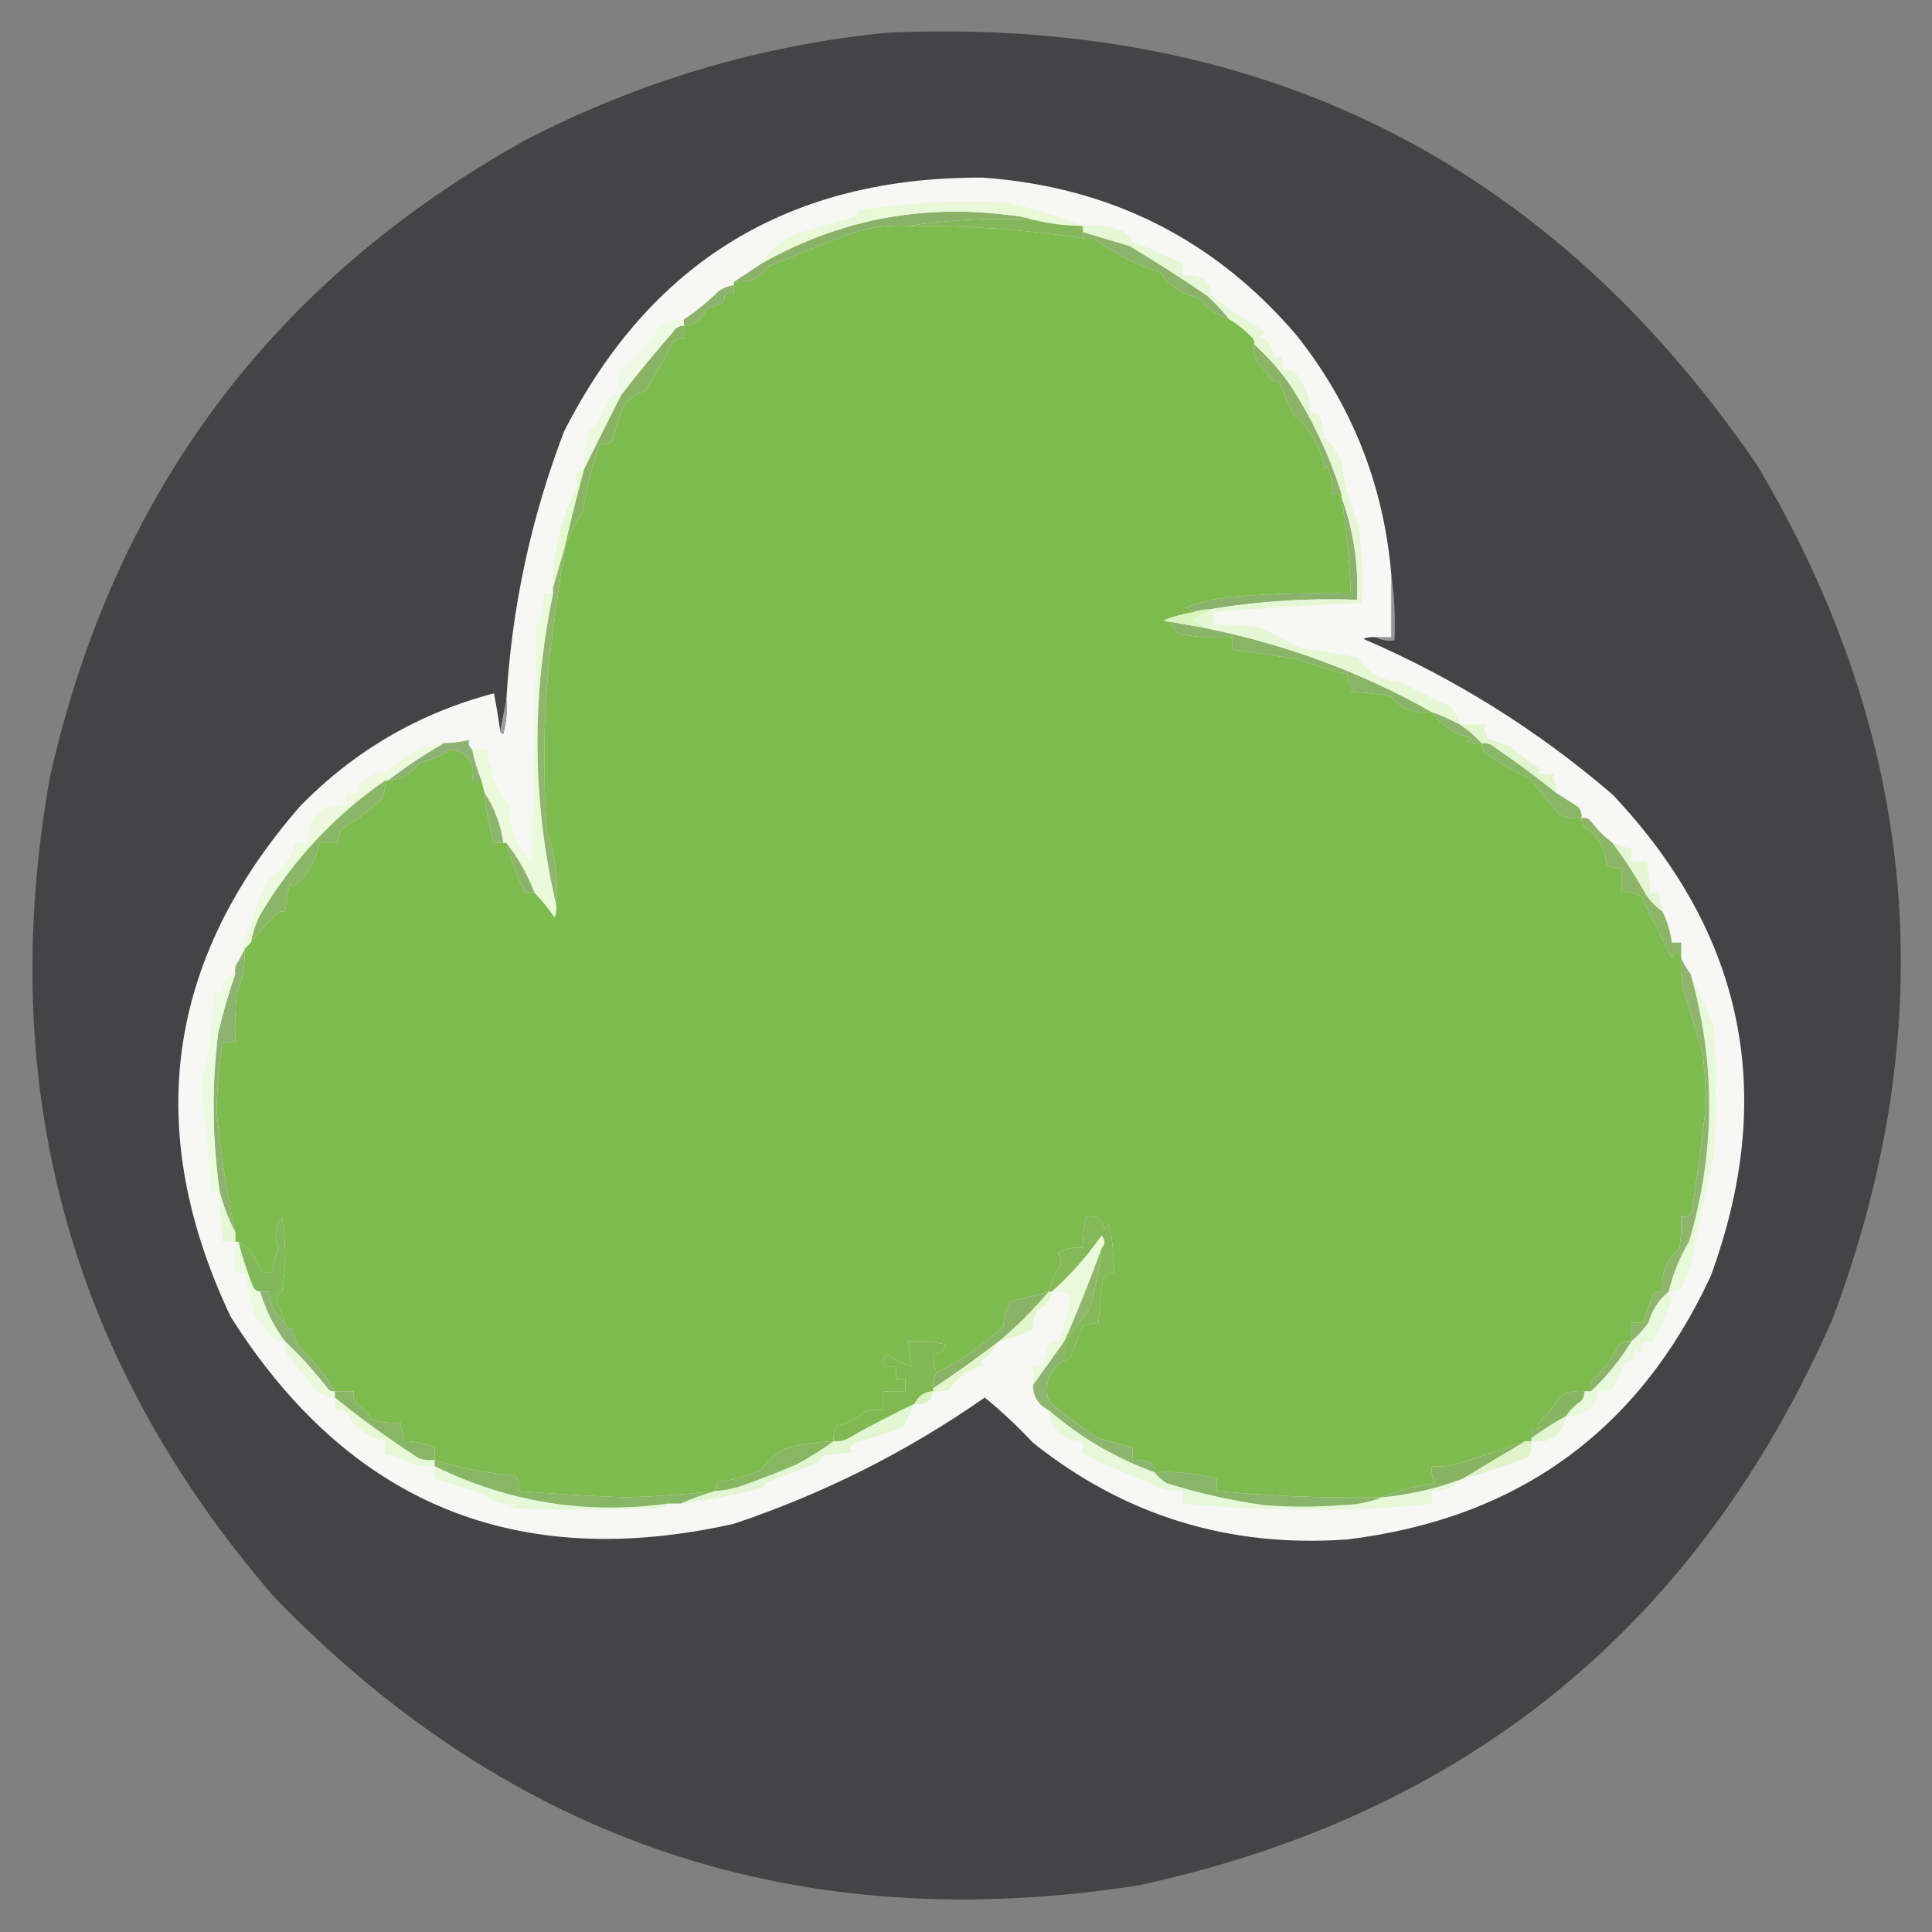 <svg width="32" height="32" viewBox="0 0 32 32" fill="none" xmlns="http://www.w3.org/2000/svg">
<rect x="0" y="0" width="32" height="32" fill="#808080" stroke="none"/>
<g clip-path="url(#clip0_1_498)">
<path opacity="0.989" fill-rule="evenodd" clip-rule="evenodd" d="M14.684 0.542C20.85 0.266 25.659 2.657 29.11 7.716C31.787 12.227 32.2 16.941 30.348 21.858C28.116 26.928 24.288 30.051 18.864 31.226C13.248 32.106 8.474 30.515 4.542 26.452C1.155 22.533 -0.084 18.008 0.826 12.877C1.88 8.177 4.504 4.659 8.697 2.323C10.585 1.346 12.58 0.753 14.684 0.542Z" fill="#444446"/>
<path fill-rule="evenodd" clip-rule="evenodd" d="M23.045 9.523C23.096 9.874 23.114 10.236 23.097 10.607C22.981 10.622 22.878 10.604 22.787 10.555C22.873 10.555 22.959 10.555 23.045 10.555C23.045 10.211 23.045 9.867 23.045 9.523Z" fill="#969698"/>
<path fill-rule="evenodd" clip-rule="evenodd" d="M23.045 9.523C23.045 9.867 23.045 10.211 23.045 10.555C22.959 10.555 22.873 10.555 22.787 10.555C22.716 10.547 22.647 10.555 22.581 10.581C24.09 11.232 25.467 12.092 26.71 13.161C28.896 15.476 29.438 18.134 28.335 21.136C27.148 23.697 25.144 25.151 22.323 25.497C20.368 25.641 18.63 25.108 17.11 23.897C16.855 23.625 16.589 23.375 16.31 23.148C15.029 24.043 13.644 24.739 12.155 25.239C8.553 26.046 5.774 24.902 3.819 21.806C2.359 18.721 2.746 15.9 4.981 13.342C5.878 12.429 6.945 11.809 8.181 11.484C8.222 11.689 8.256 11.896 8.284 12.103C8.287 12.131 8.304 12.148 8.335 12.155C8.386 11.969 8.404 11.779 8.387 11.587C8.477 10.058 8.795 8.579 9.342 7.148C10.775 4.326 13.089 2.924 16.284 2.942C18.386 3.094 20.115 3.963 21.471 5.548C22.394 6.708 22.919 8.033 23.045 9.523Z" fill="#F7F7F5"/>
<path fill-rule="evenodd" clip-rule="evenodd" d="M28 16.129C28.132 16.411 28.261 16.703 28.387 17.006C28.422 17.712 28.422 18.417 28.387 19.123C28.258 19.701 28.137 20.286 28.026 20.877C27.973 21.035 27.913 21.19 27.845 21.342C27.784 21.39 27.715 21.407 27.639 21.393C27.707 21.102 27.819 20.827 27.974 20.568C28.412 19.092 28.42 17.612 28 16.129Z" fill="#E8F9D9"/>
<path fill-rule="evenodd" clip-rule="evenodd" d="M4.052 15.716C4.065 15.967 4.022 16.208 3.923 16.439C3.897 16.713 3.888 16.989 3.897 17.265C3.828 17.265 3.759 17.265 3.69 17.265C3.63 17.64 3.596 18.019 3.587 18.4C3.653 19.079 3.756 19.75 3.897 20.413C3.787 20.198 3.701 19.974 3.639 19.742C3.513 18.866 3.505 17.989 3.613 17.11C3.692 16.777 3.787 16.45 3.897 16.129C3.883 16.047 3.9 15.978 3.948 15.923C3.983 15.854 4.017 15.785 4.052 15.716Z" fill="#8EB370"/>
<path fill-rule="evenodd" clip-rule="evenodd" d="M3.897 16.129C3.787 16.45 3.692 16.777 3.613 17.11C3.505 17.989 3.513 18.866 3.639 19.742C3.587 19.742 3.535 19.742 3.484 19.742C3.458 19.155 3.406 18.57 3.329 17.987C3.453 17.479 3.522 16.963 3.535 16.439C3.587 16.439 3.639 16.439 3.69 16.439C3.659 16.26 3.728 16.156 3.897 16.129Z" fill="#EBFBE0"/>
<path fill-rule="evenodd" clip-rule="evenodd" d="M26.194 13.548C26.254 13.537 26.306 13.554 26.348 13.6C26.455 13.741 26.576 13.862 26.71 13.961C26.915 14.237 27.104 14.529 27.277 14.839C27.353 14.943 27.439 15.029 27.535 15.097C27.616 15.258 27.667 15.43 27.69 15.613C27.742 15.613 27.794 15.613 27.845 15.613C27.845 15.682 27.845 15.751 27.845 15.819C27.779 15.754 27.727 15.771 27.69 15.871C27.522 15.529 27.35 15.185 27.174 14.839C27.076 14.789 26.973 14.772 26.864 14.787C26.864 14.649 26.864 14.512 26.864 14.374C26.772 14.389 26.686 14.372 26.606 14.323C26.591 14.052 26.471 13.845 26.245 13.703C26.213 13.656 26.196 13.604 26.194 13.548Z" fill="#8CB567"/>
<path fill-rule="evenodd" clip-rule="evenodd" d="M26.71 13.961C26.813 13.996 26.916 14.03 27.019 14.065C27.019 14.133 27.019 14.202 27.019 14.271C27.105 14.271 27.191 14.271 27.277 14.271C27.306 14.442 27.323 14.614 27.329 14.787C27.381 14.787 27.432 14.787 27.484 14.787C27.485 14.894 27.502 14.997 27.535 15.097C27.439 15.029 27.353 14.943 27.277 14.839C27.104 14.529 26.915 14.237 26.71 13.961Z" fill="#E6F5D1"/>
<path fill-rule="evenodd" clip-rule="evenodd" d="M6.374 12.929C6.39 13.038 6.372 13.141 6.323 13.239C6.13 13.414 5.924 13.569 5.703 13.703C5.626 13.773 5.591 13.858 5.6 13.961C5.497 13.961 5.394 13.961 5.29 13.961C5.241 14.26 5.095 14.501 4.852 14.684C4.834 14.667 4.817 14.649 4.8 14.632C4.766 14.769 4.74 14.924 4.723 15.097C4.662 15.085 4.61 15.103 4.568 15.148C4.416 15.301 4.279 15.456 4.155 15.613C4.183 15.451 4.234 15.296 4.31 15.148C4.841 14.256 5.529 13.516 6.374 12.929Z" fill="#8BB668"/>
<path fill-rule="evenodd" clip-rule="evenodd" d="M9.161 9.832C8.801 11.564 8.818 13.284 9.213 14.993C9.221 15.064 9.212 15.133 9.187 15.2C9.087 15.049 8.975 14.912 8.852 14.787C8.737 14.485 8.582 14.21 8.387 13.961C8.37 13.961 8.353 13.961 8.335 13.961C8.295 13.658 8.191 13.383 8.026 13.136C8.009 13.067 7.991 12.998 7.974 12.929C7.907 12.762 7.855 12.59 7.819 12.413C7.905 12.413 7.991 12.413 8.077 12.413C8.056 12.546 8.09 12.658 8.181 12.748C8.163 12.766 8.146 12.783 8.129 12.8C8.198 12.998 8.302 13.179 8.439 13.342C8.43 13.711 8.55 14.021 8.8 14.271C8.843 12.981 8.869 11.691 8.877 10.4C8.977 10.224 9.02 10.035 9.006 9.832C9.058 9.832 9.11 9.832 9.161 9.832Z" fill="#EAFADA"/>
<path fill-rule="evenodd" clip-rule="evenodd" d="M7.355 12.31C7.032 12.495 6.722 12.701 6.426 12.929C6.409 12.929 6.391 12.929 6.374 12.929C5.529 13.516 4.841 14.256 4.31 15.148C4.234 15.296 4.183 15.451 4.155 15.613C4.12 15.647 4.086 15.682 4.052 15.716C4.017 15.785 3.983 15.854 3.948 15.923C4.075 15.444 4.247 14.98 4.464 14.529C4.691 14.402 4.829 14.212 4.877 13.961C4.946 13.961 5.015 13.961 5.084 13.961C5.106 13.508 5.33 13.302 5.755 13.342C5.755 13.273 5.755 13.204 5.755 13.136C5.826 13.144 5.895 13.135 5.961 13.11C5.944 13.092 5.927 13.075 5.91 13.058C6.034 12.885 6.206 12.791 6.426 12.774C6.68 12.501 6.99 12.346 7.355 12.31Z" fill="#ECF9DC"/>
<path fill-rule="evenodd" clip-rule="evenodd" d="M24.542 12.31C24.596 12.302 24.648 12.311 24.697 12.335C25.07 12.588 25.431 12.855 25.781 13.136C25.9 13.212 26.02 13.29 26.142 13.368C26.185 13.42 26.202 13.48 26.194 13.548C26.068 13.564 25.948 13.547 25.832 13.497C25.659 13.287 25.487 13.081 25.316 12.877C25.058 12.766 24.818 12.628 24.593 12.464C24.561 12.417 24.544 12.366 24.542 12.31Z" fill="#8AB767"/>
<path fill-rule="evenodd" clip-rule="evenodd" d="M7.819 12.413C7.855 12.59 7.907 12.762 7.974 12.929C7.923 12.929 7.871 12.929 7.819 12.929C7.875 12.643 7.763 12.471 7.484 12.413C7.314 12.513 7.134 12.59 6.942 12.645C6.811 12.82 6.639 12.915 6.426 12.929C6.722 12.701 7.032 12.495 7.355 12.31C7.494 12.306 7.632 12.289 7.768 12.258C7.755 12.325 7.773 12.376 7.819 12.413Z" fill="#8EB273"/>
<path fill-rule="evenodd" clip-rule="evenodd" d="M24.181 12C24.318 12 24.456 12 24.594 12C24.582 12.085 24.6 12.162 24.645 12.232C24.764 12.278 24.885 12.322 25.006 12.361C25.171 12.502 25.343 12.632 25.523 12.748C25.505 12.766 25.488 12.783 25.471 12.8C25.555 12.825 25.641 12.834 25.729 12.826C25.746 12.929 25.764 13.032 25.781 13.136C25.431 12.855 25.07 12.588 24.697 12.335C24.648 12.311 24.596 12.302 24.542 12.31C24.431 12.194 24.311 12.091 24.181 12Z" fill="#E1F5CE"/>
<path fill-rule="evenodd" clip-rule="evenodd" d="M9.368 9.006C9.257 9.691 9.162 10.379 9.084 11.071C9.002 11.965 8.994 12.86 9.058 13.755C9.202 14.167 9.253 14.579 9.213 14.993C8.818 13.284 8.801 11.564 9.161 9.832C9.161 9.798 9.161 9.763 9.161 9.729C9.23 9.488 9.299 9.247 9.368 9.006Z" fill="#8FB56F"/>
<path fill-rule="evenodd" clip-rule="evenodd" d="M23.716 11.793C23.879 11.849 24.033 11.918 24.181 12C24.311 12.091 24.431 12.194 24.542 12.31C24.454 12.318 24.368 12.309 24.284 12.284C24.318 12.267 24.353 12.249 24.387 12.232C24.106 12.168 23.882 12.022 23.716 11.793Z" fill="#8DB46E"/>
<path fill-rule="evenodd" clip-rule="evenodd" d="M8.387 11.587C8.404 11.779 8.387 11.969 8.335 12.155C8.304 12.148 8.287 12.131 8.284 12.103C8.318 11.931 8.353 11.759 8.387 11.587Z" fill="#9E9EA0"/>
<path fill-rule="evenodd" clip-rule="evenodd" d="M19.381 10.297C19.57 10.331 19.759 10.366 19.948 10.4C21.296 10.67 22.552 11.135 23.716 11.794C23.439 11.838 23.215 11.752 23.045 11.536C22.823 11.493 22.6 11.467 22.374 11.458C22.391 11.441 22.409 11.424 22.426 11.406C22.343 11.352 22.308 11.275 22.323 11.174C22.044 11.107 21.768 11.021 21.497 10.916C21.134 10.864 20.773 10.813 20.413 10.761C20.413 10.693 20.413 10.624 20.413 10.555C20.118 10.572 19.826 10.555 19.535 10.503C19.463 10.448 19.411 10.379 19.381 10.297Z" fill="#8AB568"/>
<path fill-rule="evenodd" clip-rule="evenodd" d="M20.052 10.09C19.959 10.16 19.856 10.221 19.742 10.271C19.823 10.302 19.892 10.345 19.948 10.4C19.759 10.366 19.57 10.331 19.381 10.297C19.343 10.303 19.308 10.295 19.277 10.271C19.429 10.212 19.584 10.169 19.742 10.142C19.842 10.108 19.945 10.091 20.052 10.09Z" fill="#D8F5BC"/>
<path fill-rule="evenodd" clip-rule="evenodd" d="M22.219 8.232C22.418 8.777 22.503 9.344 22.477 9.935C21.662 9.905 20.853 9.957 20.052 10.09C19.945 10.091 19.842 10.108 19.742 10.142C19.72 10.105 19.686 10.079 19.639 10.065C19.852 9.976 20.11 9.916 20.413 9.884C21.066 9.832 21.72 9.815 22.374 9.832C22.351 9.295 22.3 8.761 22.219 8.232Z" fill="#8BB26D"/>
<path fill-rule="evenodd" clip-rule="evenodd" d="M9.677 7.768C9.564 8.177 9.461 8.59 9.368 9.006C9.299 9.247 9.23 9.488 9.161 9.729C9.162 9.124 9.299 8.556 9.574 8.026C9.499 7.898 9.533 7.812 9.677 7.768Z" fill="#E6F9D3"/>
<path fill-rule="evenodd" clip-rule="evenodd" d="M10.297 6.529C10.086 6.944 9.88 7.357 9.677 7.768C9.669 7.557 9.695 7.351 9.755 7.148C9.901 7.002 10.004 6.83 10.065 6.632C10.122 6.553 10.199 6.519 10.297 6.529Z" fill="#EDF9DF"/>
<path fill-rule="evenodd" clip-rule="evenodd" d="M20.774 5.703C20.995 5.902 21.193 6.126 21.368 6.374C21.736 6.938 22.02 7.54 22.219 8.181C22.168 8.181 22.116 8.181 22.064 8.181C22.072 8.02 22.046 7.865 21.987 7.716C21.97 7.733 21.953 7.751 21.936 7.768C21.878 7.411 21.715 7.119 21.445 6.89C21.344 6.705 21.258 6.516 21.187 6.323C21.127 6.334 21.075 6.317 21.032 6.271C20.983 6.17 20.914 6.084 20.826 6.013C20.776 5.915 20.759 5.812 20.774 5.703Z" fill="#8CB469"/>
<path fill-rule="evenodd" clip-rule="evenodd" d="M17.936 3.742C18.128 3.725 18.317 3.742 18.503 3.794C18.622 3.826 18.708 3.895 18.761 4C19.038 4.123 19.313 4.243 19.587 4.361C19.587 4.43 19.587 4.499 19.587 4.568C19.712 4.552 19.833 4.569 19.948 4.619C20.026 4.689 20.061 4.775 20.052 4.877C20.308 5.08 20.583 5.269 20.877 5.445C20.936 5.493 20.936 5.536 20.877 5.574C21.019 5.643 21.088 5.754 21.084 5.91C21.136 5.91 21.187 5.91 21.239 5.91C21.239 5.978 21.239 6.047 21.239 6.116C21.393 6.107 21.496 6.176 21.548 6.323C21.652 6.48 21.704 6.652 21.703 6.839C21.764 6.827 21.816 6.845 21.858 6.89C21.895 7.008 21.921 7.128 21.936 7.252C22.068 7.362 22.163 7.5 22.219 7.665C22.266 8.025 22.361 8.369 22.503 8.697C22.557 9.126 22.575 9.556 22.555 9.987C21.601 10.026 20.784 10.077 20.103 10.142C20.103 10.211 20.103 10.28 20.103 10.348C20.364 10.332 20.622 10.349 20.877 10.4C21.106 10.505 21.329 10.616 21.548 10.736C21.86 10.774 22.17 10.825 22.477 10.89C22.648 11.133 22.889 11.271 23.2 11.303C23.463 11.435 23.73 11.564 24 11.69C24.1 11.77 24.16 11.873 24.181 12C24.033 11.918 23.879 11.849 23.716 11.793C22.552 11.135 21.296 10.67 19.948 10.4C19.892 10.345 19.823 10.302 19.742 10.271C19.856 10.22 19.959 10.16 20.052 10.09C20.853 9.957 21.662 9.905 22.477 9.935C22.503 9.344 22.417 8.777 22.219 8.232C22.219 8.215 22.219 8.198 22.219 8.181C22.02 7.54 21.736 6.938 21.368 6.374C21.193 6.126 20.995 5.902 20.774 5.703C20.781 5.665 20.772 5.631 20.748 5.6C20.629 5.478 20.5 5.375 20.361 5.29C20.252 5.155 20.131 5.026 20 4.903C19.579 4.615 19.148 4.34 18.71 4.077C18.451 4 18.193 3.922 17.936 3.845C17.936 3.811 17.936 3.776 17.936 3.742Z" fill="#E6F7D5"/>
<path fill-rule="evenodd" clip-rule="evenodd" d="M11.329 5.394C11.329 5.462 11.329 5.531 11.329 5.6C11.244 5.599 11.175 5.633 11.123 5.703C10.992 5.973 10.846 6.231 10.684 6.477C10.553 6.513 10.441 6.582 10.348 6.684C10.264 6.885 10.195 7.091 10.142 7.303C10.081 7.351 10.012 7.368 9.935 7.355C9.806 7.719 9.712 8.097 9.652 8.49C9.532 8.659 9.437 8.831 9.368 9.006C9.461 8.59 9.564 8.177 9.677 7.768C9.88 7.357 10.086 6.944 10.297 6.529C10.567 6.181 10.851 5.837 11.148 5.497C11.191 5.428 11.251 5.394 11.329 5.394Z" fill="#8BB366"/>
<path fill-rule="evenodd" clip-rule="evenodd" d="M11.329 5.29C11.329 5.325 11.329 5.359 11.329 5.394C11.251 5.394 11.191 5.428 11.148 5.497C10.851 5.837 10.567 6.181 10.297 6.529C10.242 6.396 10.234 6.259 10.271 6.116C10.54 5.93 10.755 5.698 10.916 5.419C11.033 5.315 11.171 5.272 11.329 5.29Z" fill="#EDF9E4"/>
<path fill-rule="evenodd" clip-rule="evenodd" d="M12.155 4.723C12.155 4.774 12.155 4.826 12.155 4.877C12.103 4.877 12.052 4.877 12 4.877C12.011 4.938 11.994 4.99 11.948 5.032C11.859 5.059 11.773 5.093 11.69 5.136C11.626 5.304 11.505 5.39 11.329 5.394C11.329 5.359 11.329 5.325 11.329 5.29C11.531 5.157 11.72 5.003 11.897 4.826C11.975 4.771 12.061 4.737 12.155 4.723Z" fill="#8CB46E"/>
<path fill-rule="evenodd" clip-rule="evenodd" d="M17.936 3.845C18.193 3.922 18.451 4 18.71 4.077C19.148 4.34 19.579 4.615 20 4.903C20.131 5.026 20.252 5.155 20.361 5.29C20.154 5.226 19.982 5.106 19.845 4.929C19.585 4.876 19.378 4.738 19.226 4.516C18.853 4.399 18.509 4.226 18.194 4C18.114 3.951 18.028 3.934 17.936 3.948C17.936 3.914 17.936 3.88 17.936 3.845Z" fill="#8BB36C"/>
<path fill-rule="evenodd" clip-rule="evenodd" d="M15.045 3.742C16.015 3.733 16.978 3.802 17.936 3.948C18.028 3.934 18.114 3.951 18.194 4C18.509 4.226 18.853 4.399 19.226 4.516C19.378 4.738 19.585 4.876 19.845 4.929C19.982 5.106 20.154 5.226 20.361 5.29C20.5 5.375 20.629 5.478 20.748 5.6C20.772 5.631 20.781 5.665 20.774 5.703C20.759 5.812 20.776 5.915 20.826 6.013C20.914 6.084 20.983 6.17 21.032 6.271C21.075 6.317 21.127 6.334 21.187 6.323C21.258 6.516 21.344 6.705 21.445 6.89C21.715 7.119 21.878 7.411 21.936 7.768C21.953 7.751 21.97 7.733 21.987 7.716C22.046 7.865 22.072 8.02 22.064 8.181C22.116 8.181 22.168 8.181 22.219 8.181C22.219 8.198 22.219 8.215 22.219 8.232C22.3 8.761 22.351 9.295 22.374 9.832C21.72 9.815 21.066 9.832 20.413 9.884C20.11 9.916 19.852 9.976 19.639 10.065C19.686 10.079 19.72 10.105 19.742 10.142C19.584 10.169 19.429 10.212 19.277 10.271C19.308 10.295 19.343 10.303 19.381 10.297C19.411 10.379 19.463 10.448 19.535 10.503C19.826 10.555 20.118 10.572 20.413 10.555C20.413 10.624 20.413 10.693 20.413 10.761C20.773 10.813 21.134 10.864 21.497 10.916C21.768 11.021 22.044 11.107 22.323 11.174C22.308 11.275 22.343 11.352 22.426 11.406C22.409 11.424 22.391 11.441 22.374 11.458C22.6 11.467 22.823 11.493 23.045 11.536C23.215 11.752 23.439 11.838 23.716 11.793C23.882 12.022 24.106 12.168 24.387 12.232C24.353 12.249 24.318 12.267 24.284 12.284C24.368 12.309 24.454 12.318 24.542 12.31C24.544 12.366 24.561 12.417 24.593 12.464C24.818 12.628 25.058 12.766 25.316 12.877C25.487 13.081 25.659 13.287 25.832 13.497C25.948 13.547 26.068 13.564 26.194 13.548C26.196 13.604 26.213 13.656 26.245 13.703C26.471 13.845 26.591 14.052 26.607 14.323C26.686 14.372 26.772 14.389 26.864 14.374C26.864 14.512 26.864 14.649 26.864 14.787C26.973 14.772 27.076 14.789 27.174 14.839C27.35 15.185 27.522 15.529 27.69 15.871C27.727 15.771 27.779 15.754 27.845 15.819C27.845 15.836 27.845 15.854 27.845 15.871C27.828 16.063 27.846 16.253 27.897 16.439C27.999 16.779 28.102 17.123 28.206 17.471C28.235 17.745 28.252 18.021 28.258 18.297C28.189 18.882 28.112 19.467 28.026 20.052C27.989 20.128 27.929 20.162 27.845 20.155C27.854 20.328 27.845 20.5 27.819 20.671C27.6 20.861 27.505 21.102 27.535 21.393C27.475 21.382 27.423 21.399 27.381 21.445C27.313 21.596 27.262 21.751 27.226 21.91C27.157 21.91 27.088 21.91 27.019 21.91C27.019 22.013 27.019 22.116 27.019 22.219C26.943 22.206 26.874 22.223 26.813 22.271C26.712 22.49 26.575 22.679 26.4 22.839C26.352 22.9 26.335 22.969 26.348 23.045C26.314 23.045 26.28 23.045 26.245 23.045C26.12 23.029 26 23.047 25.884 23.097C25.756 23.268 25.618 23.431 25.471 23.587C25.488 23.604 25.505 23.622 25.523 23.639C25.474 23.664 25.422 23.672 25.368 23.665C25.368 23.716 25.368 23.768 25.368 23.819C25.368 23.837 25.368 23.854 25.368 23.871C25.333 23.871 25.299 23.871 25.265 23.871C24.91 23.995 24.548 24.116 24.181 24.232C24.029 24.283 23.875 24.3 23.716 24.284C23.704 24.385 23.721 24.48 23.768 24.568C23.452 24.606 23.16 24.683 22.89 24.8C21.976 24.816 21.064 24.782 20.155 24.697C20.155 24.628 20.155 24.559 20.155 24.49C19.819 24.4 19.475 24.366 19.123 24.387C19.134 24.326 19.117 24.275 19.071 24.232C18.972 24.189 18.869 24.171 18.761 24.181C18.761 24.112 18.761 24.043 18.761 23.974C18.573 23.928 18.383 23.876 18.194 23.819C17.905 23.64 17.629 23.433 17.368 23.2C17.294 22.916 17.38 22.693 17.626 22.529C17.671 22.536 17.705 22.519 17.729 22.477C17.798 22.305 17.867 22.133 17.936 21.961C18.024 21.936 18.11 21.918 18.194 21.91C18.209 21.679 18.235 21.438 18.271 21.187C18.308 21.111 18.368 21.077 18.452 21.084C18.449 20.795 18.423 20.52 18.374 20.258C18.358 20.3 18.332 20.334 18.297 20.361C18.263 20.19 18.16 20.121 17.987 20.155C17.951 20.324 17.933 20.497 17.936 20.671C17.786 20.652 17.648 20.677 17.523 20.748C17.553 20.803 17.571 20.863 17.574 20.929C17.48 21.074 17.411 21.229 17.368 21.393C17.166 21.456 16.96 21.507 16.748 21.548C16.668 21.672 16.625 21.81 16.619 21.961C16.284 22.279 15.914 22.537 15.51 22.735C15.476 22.636 15.459 22.532 15.458 22.426C15.566 22.428 15.635 22.377 15.665 22.271C15.461 22.22 15.255 22.203 15.045 22.219C15.062 22.357 15.08 22.495 15.097 22.632C14.947 22.592 14.809 22.523 14.684 22.426C14.636 22.487 14.619 22.556 14.632 22.632C14.701 22.632 14.77 22.632 14.839 22.632C14.839 22.701 14.839 22.77 14.839 22.839C14.89 22.839 14.942 22.839 14.993 22.839C14.993 22.907 14.993 22.976 14.993 23.045C14.873 23.045 14.753 23.045 14.632 23.045C14.632 23.148 14.632 23.252 14.632 23.355C14.528 23.346 14.424 23.355 14.323 23.381C14.192 23.502 14.037 23.579 13.858 23.613C13.816 23.694 13.799 23.78 13.806 23.871C13.527 23.882 13.252 23.925 12.981 24C12.836 24.085 12.715 24.197 12.619 24.335C12.391 24.443 12.15 24.512 11.897 24.542C11.864 24.589 11.847 24.641 11.845 24.697C11.349 24.752 10.85 24.787 10.348 24.8C9.762 24.779 9.177 24.744 8.594 24.697C8.601 24.606 8.584 24.52 8.542 24.439C8.079 24.404 7.632 24.318 7.2 24.181C7.2 24.112 7.2 24.043 7.2 23.974C7.037 23.903 6.865 23.869 6.684 23.871C6.667 23.768 6.649 23.665 6.632 23.561C6.474 23.578 6.319 23.561 6.168 23.51C6.104 23.404 6.018 23.318 5.91 23.252C5.862 23.19 5.845 23.121 5.858 23.045C5.755 23.045 5.652 23.045 5.548 23.045C5.381 22.765 5.175 22.507 4.929 22.271C4.887 22.19 4.87 22.104 4.877 22.013C4.791 22.024 4.739 21.99 4.723 21.91C4.679 21.779 4.627 21.65 4.568 21.523C4.574 21.456 4.608 21.413 4.671 21.393C4.74 20.981 4.74 20.568 4.671 20.155C4.553 20.314 4.536 20.486 4.619 20.671C4.552 20.806 4.518 20.935 4.516 21.058C4.442 21.098 4.373 21.09 4.31 21.032C4.249 20.823 4.129 20.669 3.948 20.568C3.931 20.568 3.914 20.568 3.897 20.568C3.897 20.516 3.897 20.465 3.897 20.413C3.756 19.75 3.653 19.079 3.587 18.4C3.596 18.019 3.63 17.64 3.69 17.265C3.759 17.265 3.828 17.265 3.897 17.265C3.888 16.989 3.897 16.713 3.923 16.439C4.022 16.208 4.065 15.967 4.052 15.716C4.086 15.682 4.12 15.647 4.155 15.613C4.279 15.456 4.416 15.301 4.568 15.148C4.61 15.103 4.662 15.085 4.723 15.097C4.74 14.924 4.766 14.769 4.8 14.632C4.817 14.649 4.834 14.667 4.852 14.684C5.095 14.501 5.241 14.26 5.29 13.961C5.394 13.961 5.497 13.961 5.6 13.961C5.591 13.858 5.626 13.773 5.703 13.703C5.924 13.569 6.13 13.414 6.323 13.239C6.372 13.141 6.39 13.038 6.374 12.929C6.391 12.929 6.409 12.929 6.426 12.929C6.639 12.915 6.811 12.82 6.942 12.645C7.134 12.59 7.314 12.513 7.484 12.413C7.763 12.471 7.875 12.643 7.819 12.929C7.871 12.929 7.923 12.929 7.974 12.929C7.991 12.998 8.009 13.067 8.026 13.136C8.045 13.418 8.097 13.693 8.181 13.961C8.232 13.961 8.284 13.961 8.335 13.961C8.353 13.961 8.37 13.961 8.387 13.961C8.462 14.249 8.566 14.524 8.697 14.787C8.748 14.787 8.8 14.787 8.852 14.787C8.975 14.912 9.087 15.049 9.187 15.2C9.212 15.133 9.221 15.064 9.213 14.993C9.253 14.58 9.202 14.167 9.058 13.755C8.994 12.86 9.002 11.965 9.084 11.071C9.162 10.379 9.257 9.691 9.368 9.006C9.437 8.831 9.532 8.659 9.652 8.49C9.712 8.097 9.806 7.718 9.935 7.355C10.012 7.368 10.081 7.351 10.142 7.303C10.195 7.091 10.264 6.885 10.348 6.684C10.441 6.582 10.553 6.513 10.684 6.477C10.846 6.231 10.992 5.972 11.123 5.703C11.175 5.633 11.244 5.599 11.329 5.6C11.329 5.531 11.329 5.462 11.329 5.394C11.505 5.39 11.626 5.304 11.69 5.135C11.773 5.093 11.859 5.059 11.948 5.032C11.994 4.99 12.011 4.938 12 4.877C12.052 4.877 12.103 4.877 12.155 4.877C12.155 4.826 12.155 4.774 12.155 4.723C12.155 4.705 12.155 4.688 12.155 4.671C12.242 4.679 12.329 4.671 12.413 4.645C12.546 4.605 12.649 4.527 12.723 4.413C13.153 4.239 13.583 4.067 14.013 3.897C14.345 3.771 14.689 3.72 15.045 3.742Z" fill="#7EBB4E"/>
<path fill-rule="evenodd" clip-rule="evenodd" d="M8.387 13.961C8.582 14.21 8.737 14.485 8.852 14.787C8.8 14.787 8.748 14.787 8.697 14.787C8.566 14.524 8.462 14.249 8.387 13.961Z" fill="#8BB46A"/>
<path fill-rule="evenodd" clip-rule="evenodd" d="M8.026 13.136C8.191 13.383 8.295 13.658 8.335 13.961C8.284 13.961 8.232 13.961 8.181 13.961C8.097 13.693 8.045 13.418 8.026 13.136Z" fill="#8BB46C"/>
<path fill-rule="evenodd" clip-rule="evenodd" d="M17.11 3.639C16.402 3.605 15.714 3.64 15.045 3.742C14.689 3.72 14.345 3.771 14.013 3.897C13.583 4.067 13.153 4.239 12.723 4.413C12.649 4.527 12.546 4.605 12.413 4.645C12.329 4.671 12.242 4.679 12.155 4.671C12.308 4.57 12.463 4.467 12.619 4.361C13.885 3.645 15.244 3.378 16.697 3.561C16.845 3.571 16.982 3.597 17.11 3.639Z" fill="#8BB269"/>
<path fill-rule="evenodd" clip-rule="evenodd" d="M17.936 3.742C17.656 3.741 17.38 3.706 17.11 3.639C16.982 3.597 16.845 3.571 16.697 3.561C15.244 3.378 13.885 3.645 12.619 4.361C12.742 4.158 12.914 4.004 13.136 3.897C13.477 3.784 13.821 3.681 14.168 3.587C14.185 3.553 14.202 3.518 14.219 3.484C15.041 3.355 15.867 3.312 16.697 3.355C17.128 3.462 17.541 3.591 17.936 3.742Z" fill="#E9F8D7"/>
<path fill-rule="evenodd" clip-rule="evenodd" d="M17.11 3.639C17.38 3.706 17.656 3.741 17.936 3.742C17.936 3.776 17.936 3.811 17.936 3.845C17.936 3.88 17.936 3.914 17.936 3.948C16.978 3.802 16.015 3.733 15.045 3.742C15.714 3.64 16.402 3.605 17.11 3.639Z" fill="#84B65B"/>
<path fill-rule="evenodd" clip-rule="evenodd" d="M4.723 21.91C4.555 21.782 4.469 21.61 4.464 21.394C4.413 21.394 4.361 21.394 4.31 21.394C4.245 21.39 4.202 21.355 4.181 21.29C4.088 21.054 4.011 20.813 3.948 20.568C4.129 20.669 4.249 20.823 4.31 21.032C4.373 21.09 4.442 21.098 4.516 21.058C4.518 20.935 4.552 20.806 4.619 20.671C4.536 20.486 4.553 20.314 4.671 20.155C4.74 20.568 4.74 20.981 4.671 21.394C4.608 21.413 4.574 21.456 4.568 21.523C4.627 21.65 4.679 21.779 4.723 21.91Z" fill="#81B859"/>
<path fill-rule="evenodd" clip-rule="evenodd" d="M3.639 19.742C3.701 19.974 3.787 20.198 3.897 20.413C3.897 20.465 3.897 20.516 3.897 20.568C3.828 20.568 3.759 20.568 3.69 20.568C3.659 20.294 3.642 20.018 3.639 19.742Z" fill="#E5F7D4"/>
<path fill-rule="evenodd" clip-rule="evenodd" d="M27.845 15.871C27.887 15.962 27.939 16.048 28 16.129C28.42 17.612 28.412 19.092 27.974 20.568C27.819 20.827 27.707 21.102 27.639 21.394C27.475 21.528 27.364 21.7 27.303 21.91C27.22 22.026 27.125 22.13 27.019 22.219C27.019 22.116 27.019 22.013 27.019 21.91C27.088 21.91 27.157 21.91 27.226 21.91C27.262 21.751 27.313 21.596 27.381 21.445C27.423 21.399 27.475 21.382 27.535 21.394C27.505 21.102 27.6 20.861 27.819 20.671C27.845 20.5 27.854 20.328 27.845 20.155C27.929 20.162 27.989 20.128 28.026 20.052C28.112 19.467 28.189 18.882 28.258 18.297C28.252 18.021 28.235 17.745 28.206 17.471C28.102 17.123 27.999 16.779 27.897 16.439C27.846 16.253 27.828 16.063 27.845 15.871Z" fill="#8EB46D"/>
<path fill-rule="evenodd" clip-rule="evenodd" d="M18.245 20.671C18.207 21.022 18.138 21.366 18.039 21.703C17.899 21.883 17.761 22.055 17.626 22.219C17.852 21.709 18.058 21.193 18.245 20.671Z" fill="#8EB76D"/>
<path fill-rule="evenodd" clip-rule="evenodd" d="M3.897 20.568C3.914 20.568 3.931 20.568 3.948 20.568C4.011 20.813 4.088 21.054 4.181 21.29C4.202 21.355 4.245 21.39 4.31 21.394C4.399 21.695 4.536 21.971 4.723 22.219C4.646 22.233 4.577 22.216 4.516 22.168C4.421 22.03 4.318 21.901 4.206 21.781C4.163 21.542 4.111 21.31 4.052 21.084C4 21.084 3.948 21.084 3.897 21.084C3.897 20.912 3.897 20.74 3.897 20.568Z" fill="#EBFADF"/>
<path fill-rule="evenodd" clip-rule="evenodd" d="M18.245 20.671C18.058 21.193 17.852 21.709 17.626 22.219C17.454 22.46 17.282 22.701 17.11 22.942C17.11 22.839 17.11 22.735 17.11 22.632C17.17 22.644 17.222 22.626 17.265 22.581C17.299 22.477 17.333 22.374 17.368 22.271C17.41 22.225 17.462 22.208 17.523 22.219C17.637 21.978 17.706 21.72 17.729 21.445C17.631 21.395 17.528 21.378 17.419 21.393C17.73 21.117 18.006 20.807 18.245 20.465C18.311 20.54 18.311 20.609 18.245 20.671Z" fill="#EAF9D9"/>
<path fill-rule="evenodd" clip-rule="evenodd" d="M17.368 21.394C17.385 21.394 17.402 21.394 17.419 21.394C17.392 21.532 17.315 21.636 17.187 21.703C17.129 21.799 17.103 21.902 17.11 22.013C16.93 22.105 16.741 22.174 16.542 22.219C16.842 21.967 17.117 21.692 17.368 21.394Z" fill="#E2F6CA"/>
<path fill-rule="evenodd" clip-rule="evenodd" d="M15.51 22.735C15.461 22.809 15.443 22.895 15.458 22.994C15.458 23.011 15.458 23.028 15.458 23.045C15.314 23.052 15.211 23.12 15.148 23.252C14.762 23.436 14.383 23.634 14.013 23.845C13.946 23.87 13.877 23.879 13.806 23.871C13.799 23.78 13.816 23.694 13.858 23.613C14.037 23.579 14.192 23.502 14.323 23.381C14.424 23.355 14.528 23.346 14.632 23.355C14.632 23.252 14.632 23.148 14.632 23.045C14.753 23.045 14.873 23.045 14.994 23.045C14.994 22.976 14.994 22.907 14.994 22.839C14.942 22.839 14.89 22.839 14.839 22.839C14.839 22.77 14.839 22.701 14.839 22.632C14.77 22.632 14.701 22.632 14.632 22.632C14.619 22.556 14.636 22.487 14.684 22.426C14.809 22.523 14.947 22.592 15.097 22.632C15.08 22.495 15.062 22.357 15.045 22.219C15.255 22.203 15.461 22.22 15.665 22.271C15.635 22.377 15.566 22.428 15.458 22.426C15.459 22.532 15.476 22.636 15.51 22.735Z" fill="#81B854"/>
<path fill-rule="evenodd" clip-rule="evenodd" d="M17.368 21.394C17.117 21.692 16.842 21.967 16.542 22.219C16.19 22.49 15.828 22.748 15.458 22.994C15.443 22.895 15.461 22.809 15.51 22.735C15.914 22.537 16.284 22.279 16.619 21.961C16.625 21.81 16.668 21.672 16.748 21.548C16.96 21.507 17.166 21.456 17.368 21.394Z" fill="#89B366"/>
<path fill-rule="evenodd" clip-rule="evenodd" d="M27.639 21.394C27.66 21.433 27.678 21.476 27.69 21.523C27.604 21.766 27.5 21.998 27.381 22.219C27.304 22.206 27.236 22.223 27.174 22.271C27.23 22.328 27.23 22.38 27.174 22.426C27.139 22.399 27.113 22.364 27.097 22.323C27.072 22.389 27.063 22.458 27.071 22.529C27.01 22.518 26.959 22.535 26.916 22.581C26.847 22.718 26.779 22.856 26.71 22.994C26.63 23.043 26.544 23.06 26.452 23.045C26.468 23.16 26.434 23.255 26.348 23.329C26.223 23.412 26.085 23.455 25.936 23.458C26.003 23.356 26.089 23.27 26.194 23.2C26.226 23.153 26.243 23.101 26.245 23.045C26.28 23.045 26.314 23.045 26.348 23.045C26.611 22.8 26.834 22.525 27.019 22.219C27.125 22.13 27.22 22.026 27.303 21.91C27.364 21.7 27.475 21.528 27.639 21.394Z" fill="#E8F8DA"/>
<path fill-rule="evenodd" clip-rule="evenodd" d="M4.31 21.394C4.361 21.394 4.413 21.394 4.465 21.394C4.469 21.61 4.555 21.782 4.723 21.91C4.739 21.99 4.791 22.024 4.877 22.013C4.87 22.104 4.887 22.19 4.929 22.271C5.175 22.507 5.381 22.765 5.548 23.045C5.51 23.052 5.476 23.043 5.445 23.019C5.22 22.728 4.979 22.462 4.723 22.219C4.536 21.971 4.399 21.695 4.31 21.394Z" fill="#8DB470"/>
<path fill-rule="evenodd" clip-rule="evenodd" d="M17.626 22.529C17.626 22.426 17.626 22.323 17.626 22.219C17.761 22.055 17.899 21.883 18.039 21.703C18.138 21.366 18.207 21.022 18.245 20.671C18.311 20.609 18.311 20.54 18.245 20.465C18.006 20.807 17.73 21.117 17.419 21.394C17.402 21.394 17.385 21.394 17.368 21.394C17.411 21.229 17.48 21.074 17.574 20.929C17.571 20.863 17.553 20.803 17.523 20.748C17.648 20.677 17.786 20.652 17.936 20.671C17.933 20.497 17.951 20.325 17.987 20.155C18.16 20.121 18.263 20.19 18.297 20.361C18.332 20.334 18.358 20.3 18.374 20.258C18.423 20.52 18.449 20.795 18.452 21.084C18.368 21.077 18.308 21.111 18.271 21.187C18.235 21.438 18.209 21.679 18.194 21.91C18.11 21.918 18.024 21.936 17.936 21.961C17.867 22.133 17.798 22.305 17.729 22.477C17.705 22.519 17.671 22.536 17.626 22.529Z" fill="#84B859"/>
<path fill-rule="evenodd" clip-rule="evenodd" d="M17.626 22.219C17.626 22.323 17.626 22.426 17.626 22.529C17.38 22.693 17.294 22.916 17.368 23.2C17.629 23.433 17.905 23.64 18.194 23.819C18.383 23.876 18.573 23.928 18.761 23.974C18.761 24.043 18.761 24.112 18.761 24.181C18.869 24.171 18.972 24.189 19.071 24.232C19.117 24.275 19.134 24.326 19.123 24.387C18.476 24.154 17.891 23.81 17.368 23.355C17.196 23.269 17.11 23.132 17.11 22.942C17.282 22.701 17.454 22.46 17.626 22.219Z" fill="#8EB570"/>
<path fill-rule="evenodd" clip-rule="evenodd" d="M16.542 22.219C16.468 22.354 16.365 22.465 16.232 22.555C16.249 22.572 16.267 22.589 16.284 22.607C16.045 22.682 15.856 22.82 15.716 23.019C15.632 23.045 15.546 23.053 15.458 23.045C15.458 23.028 15.458 23.011 15.458 22.994C15.828 22.748 16.19 22.49 16.542 22.219Z" fill="#E2F5CC"/>
<path fill-rule="evenodd" clip-rule="evenodd" d="M27.019 22.219C26.834 22.525 26.611 22.8 26.348 23.045C26.335 22.969 26.352 22.9 26.4 22.839C26.575 22.679 26.712 22.49 26.813 22.271C26.874 22.223 26.943 22.206 27.019 22.219Z" fill="#8AB269"/>
<path fill-rule="evenodd" clip-rule="evenodd" d="M4.723 22.219C4.979 22.462 5.22 22.728 5.445 23.019C5.476 23.043 5.51 23.052 5.548 23.045C5.548 23.08 5.548 23.114 5.548 23.148C5.411 23.14 5.291 23.089 5.187 22.994C5.066 22.809 4.929 22.637 4.774 22.477C4.732 22.396 4.715 22.31 4.723 22.219Z" fill="#E8F8D9"/>
<path fill-rule="evenodd" clip-rule="evenodd" d="M15.458 23.045C15.427 23.21 15.323 23.279 15.148 23.252C15.211 23.12 15.314 23.052 15.458 23.045Z" fill="#DAF3C3"/>
<path fill-rule="evenodd" clip-rule="evenodd" d="M26.245 23.045C26.243 23.101 26.226 23.153 26.194 23.2C26.089 23.27 26.003 23.356 25.936 23.458C25.738 23.566 25.548 23.686 25.368 23.819C25.368 23.768 25.368 23.716 25.368 23.665C25.422 23.672 25.474 23.664 25.523 23.639C25.505 23.622 25.488 23.604 25.471 23.587C25.618 23.431 25.756 23.268 25.884 23.097C26 23.047 26.12 23.029 26.245 23.045Z" fill="#85B561"/>
<path fill-rule="evenodd" clip-rule="evenodd" d="M5.548 23.148C5.992 23.508 6.457 23.844 6.942 24.155C7.026 24.18 7.112 24.189 7.2 24.181C7.2 24.215 7.2 24.249 7.2 24.284C7.078 24.292 6.958 24.284 6.839 24.258C6.691 24.173 6.536 24.113 6.374 24.077C6.374 24.009 6.374 23.94 6.374 23.871C6.098 23.819 5.891 23.665 5.755 23.406C5.693 23.358 5.625 23.341 5.548 23.355C5.548 23.286 5.548 23.217 5.548 23.148Z" fill="#E7F8D6"/>
<path fill-rule="evenodd" clip-rule="evenodd" d="M5.548 23.045C5.652 23.045 5.755 23.045 5.858 23.045C5.845 23.121 5.862 23.19 5.91 23.252C6.018 23.318 6.104 23.404 6.168 23.51C6.319 23.561 6.474 23.578 6.632 23.561C6.649 23.665 6.667 23.768 6.684 23.871C6.865 23.869 7.037 23.903 7.2 23.974C7.2 24.043 7.2 24.112 7.2 24.181C7.112 24.189 7.026 24.18 6.942 24.155C6.457 23.844 5.992 23.508 5.548 23.148C5.548 23.114 5.548 23.08 5.548 23.045Z" fill="#88B566"/>
<path fill-rule="evenodd" clip-rule="evenodd" d="M25.936 23.458C25.88 23.771 25.69 23.909 25.368 23.871C25.368 23.854 25.368 23.837 25.368 23.819C25.548 23.686 25.738 23.566 25.936 23.458Z" fill="#E2F5D2"/>
<path fill-rule="evenodd" clip-rule="evenodd" d="M15.148 23.252C15.1 23.389 15.031 23.518 14.942 23.639C14.691 23.738 14.432 23.824 14.168 23.897C14.084 23.941 14.067 23.992 14.116 24.052C13.961 24.069 13.806 24.086 13.652 24.103C13.607 24.139 13.573 24.182 13.548 24.232C13.273 24.335 12.998 24.439 12.723 24.542C12.688 24.576 12.654 24.611 12.619 24.645C12.173 24.765 11.726 24.851 11.277 24.903C11.462 24.82 11.651 24.751 11.845 24.697C11.985 24.688 12.123 24.662 12.258 24.619C12.571 24.509 12.881 24.389 13.187 24.258C13.408 24.14 13.614 24.011 13.806 23.871C13.877 23.879 13.946 23.87 14.013 23.845C14.383 23.634 14.762 23.436 15.148 23.252Z" fill="#E2F7D1"/>
<path fill-rule="evenodd" clip-rule="evenodd" d="M17.368 23.355C17.891 23.81 18.476 24.154 19.123 24.387C19.178 24.459 19.247 24.519 19.329 24.568C19.852 24.731 20.385 24.851 20.929 24.929C21.359 24.963 21.789 24.963 22.219 24.929C22.458 24.926 22.682 24.883 22.89 24.8C23.355 24.755 23.802 24.652 24.232 24.49C24.092 24.629 23.92 24.697 23.716 24.697C23.716 24.766 23.716 24.834 23.716 24.903C23.065 24.978 22.411 25.012 21.755 25.006C21.028 25.009 20.306 24.975 19.587 24.903C19.587 24.834 19.587 24.766 19.587 24.697C19.444 24.701 19.306 24.675 19.174 24.619C18.752 24.451 18.339 24.27 17.936 24.077C17.936 24.009 17.936 23.94 17.936 23.871C17.605 23.857 17.415 23.685 17.368 23.355Z" fill="#E6F8D7"/>
<path fill-rule="evenodd" clip-rule="evenodd" d="M13.806 23.871C13.614 24.011 13.408 24.14 13.187 24.258C12.881 24.389 12.571 24.509 12.258 24.619C12.123 24.662 11.985 24.688 11.845 24.697C11.847 24.641 11.864 24.589 11.897 24.542C12.15 24.512 12.391 24.443 12.619 24.335C12.715 24.197 12.836 24.085 12.981 24C13.252 23.925 13.527 23.882 13.806 23.871Z" fill="#88B763"/>
<path fill-rule="evenodd" clip-rule="evenodd" d="M25.265 23.871C24.923 24.076 24.579 24.283 24.232 24.49C23.802 24.652 23.355 24.755 22.89 24.8C23.16 24.683 23.452 24.606 23.768 24.568C23.721 24.48 23.704 24.385 23.716 24.284C23.875 24.3 24.029 24.283 24.181 24.232C24.548 24.116 24.91 23.995 25.265 23.871Z" fill="#87B363"/>
<path fill-rule="evenodd" clip-rule="evenodd" d="M25.265 23.871C25.299 23.871 25.333 23.871 25.368 23.871C25.375 23.962 25.358 24.048 25.316 24.129C24.956 24.276 24.595 24.396 24.232 24.49C24.579 24.283 24.923 24.076 25.265 23.871Z" fill="#DFF3C9"/>
<path fill-rule="evenodd" clip-rule="evenodd" d="M19.123 24.387C19.475 24.366 19.819 24.4 20.155 24.49C20.155 24.559 20.155 24.628 20.155 24.697C21.064 24.782 21.976 24.816 22.89 24.8C22.682 24.884 22.458 24.927 22.219 24.929C21.789 24.963 21.359 24.963 20.929 24.929C20.385 24.851 19.852 24.731 19.329 24.568C19.247 24.519 19.178 24.459 19.123 24.387Z" fill="#89B56A"/>
<path fill-rule="evenodd" clip-rule="evenodd" d="M7.2 24.284C8.418 24.883 9.709 25.09 11.071 24.903C11.049 24.941 11.015 24.966 10.968 24.981C10.125 25.015 9.282 25.015 8.439 24.981C8.473 24.963 8.508 24.946 8.542 24.929C8.344 24.932 8.172 24.871 8.026 24.748C7.749 24.662 7.474 24.576 7.2 24.49C7.2 24.422 7.2 24.353 7.2 24.284Z" fill="#E5F9D8"/>
<path fill-rule="evenodd" clip-rule="evenodd" d="M7.2 24.181C7.632 24.318 8.079 24.404 8.542 24.439C8.584 24.52 8.601 24.606 8.594 24.697C9.177 24.744 9.762 24.779 10.348 24.8C10.85 24.787 11.349 24.752 11.845 24.697C11.651 24.751 11.462 24.82 11.277 24.903C11.209 24.903 11.14 24.903 11.071 24.903C9.709 25.09 8.418 24.883 7.2 24.284C7.2 24.249 7.2 24.215 7.2 24.181Z" fill="#87B667"/>
</g>
<defs>
<clipPath id="clip0_1_498">
<rect width="32" height="32" fill="white"/>
</clipPath>
</defs>
</svg>
